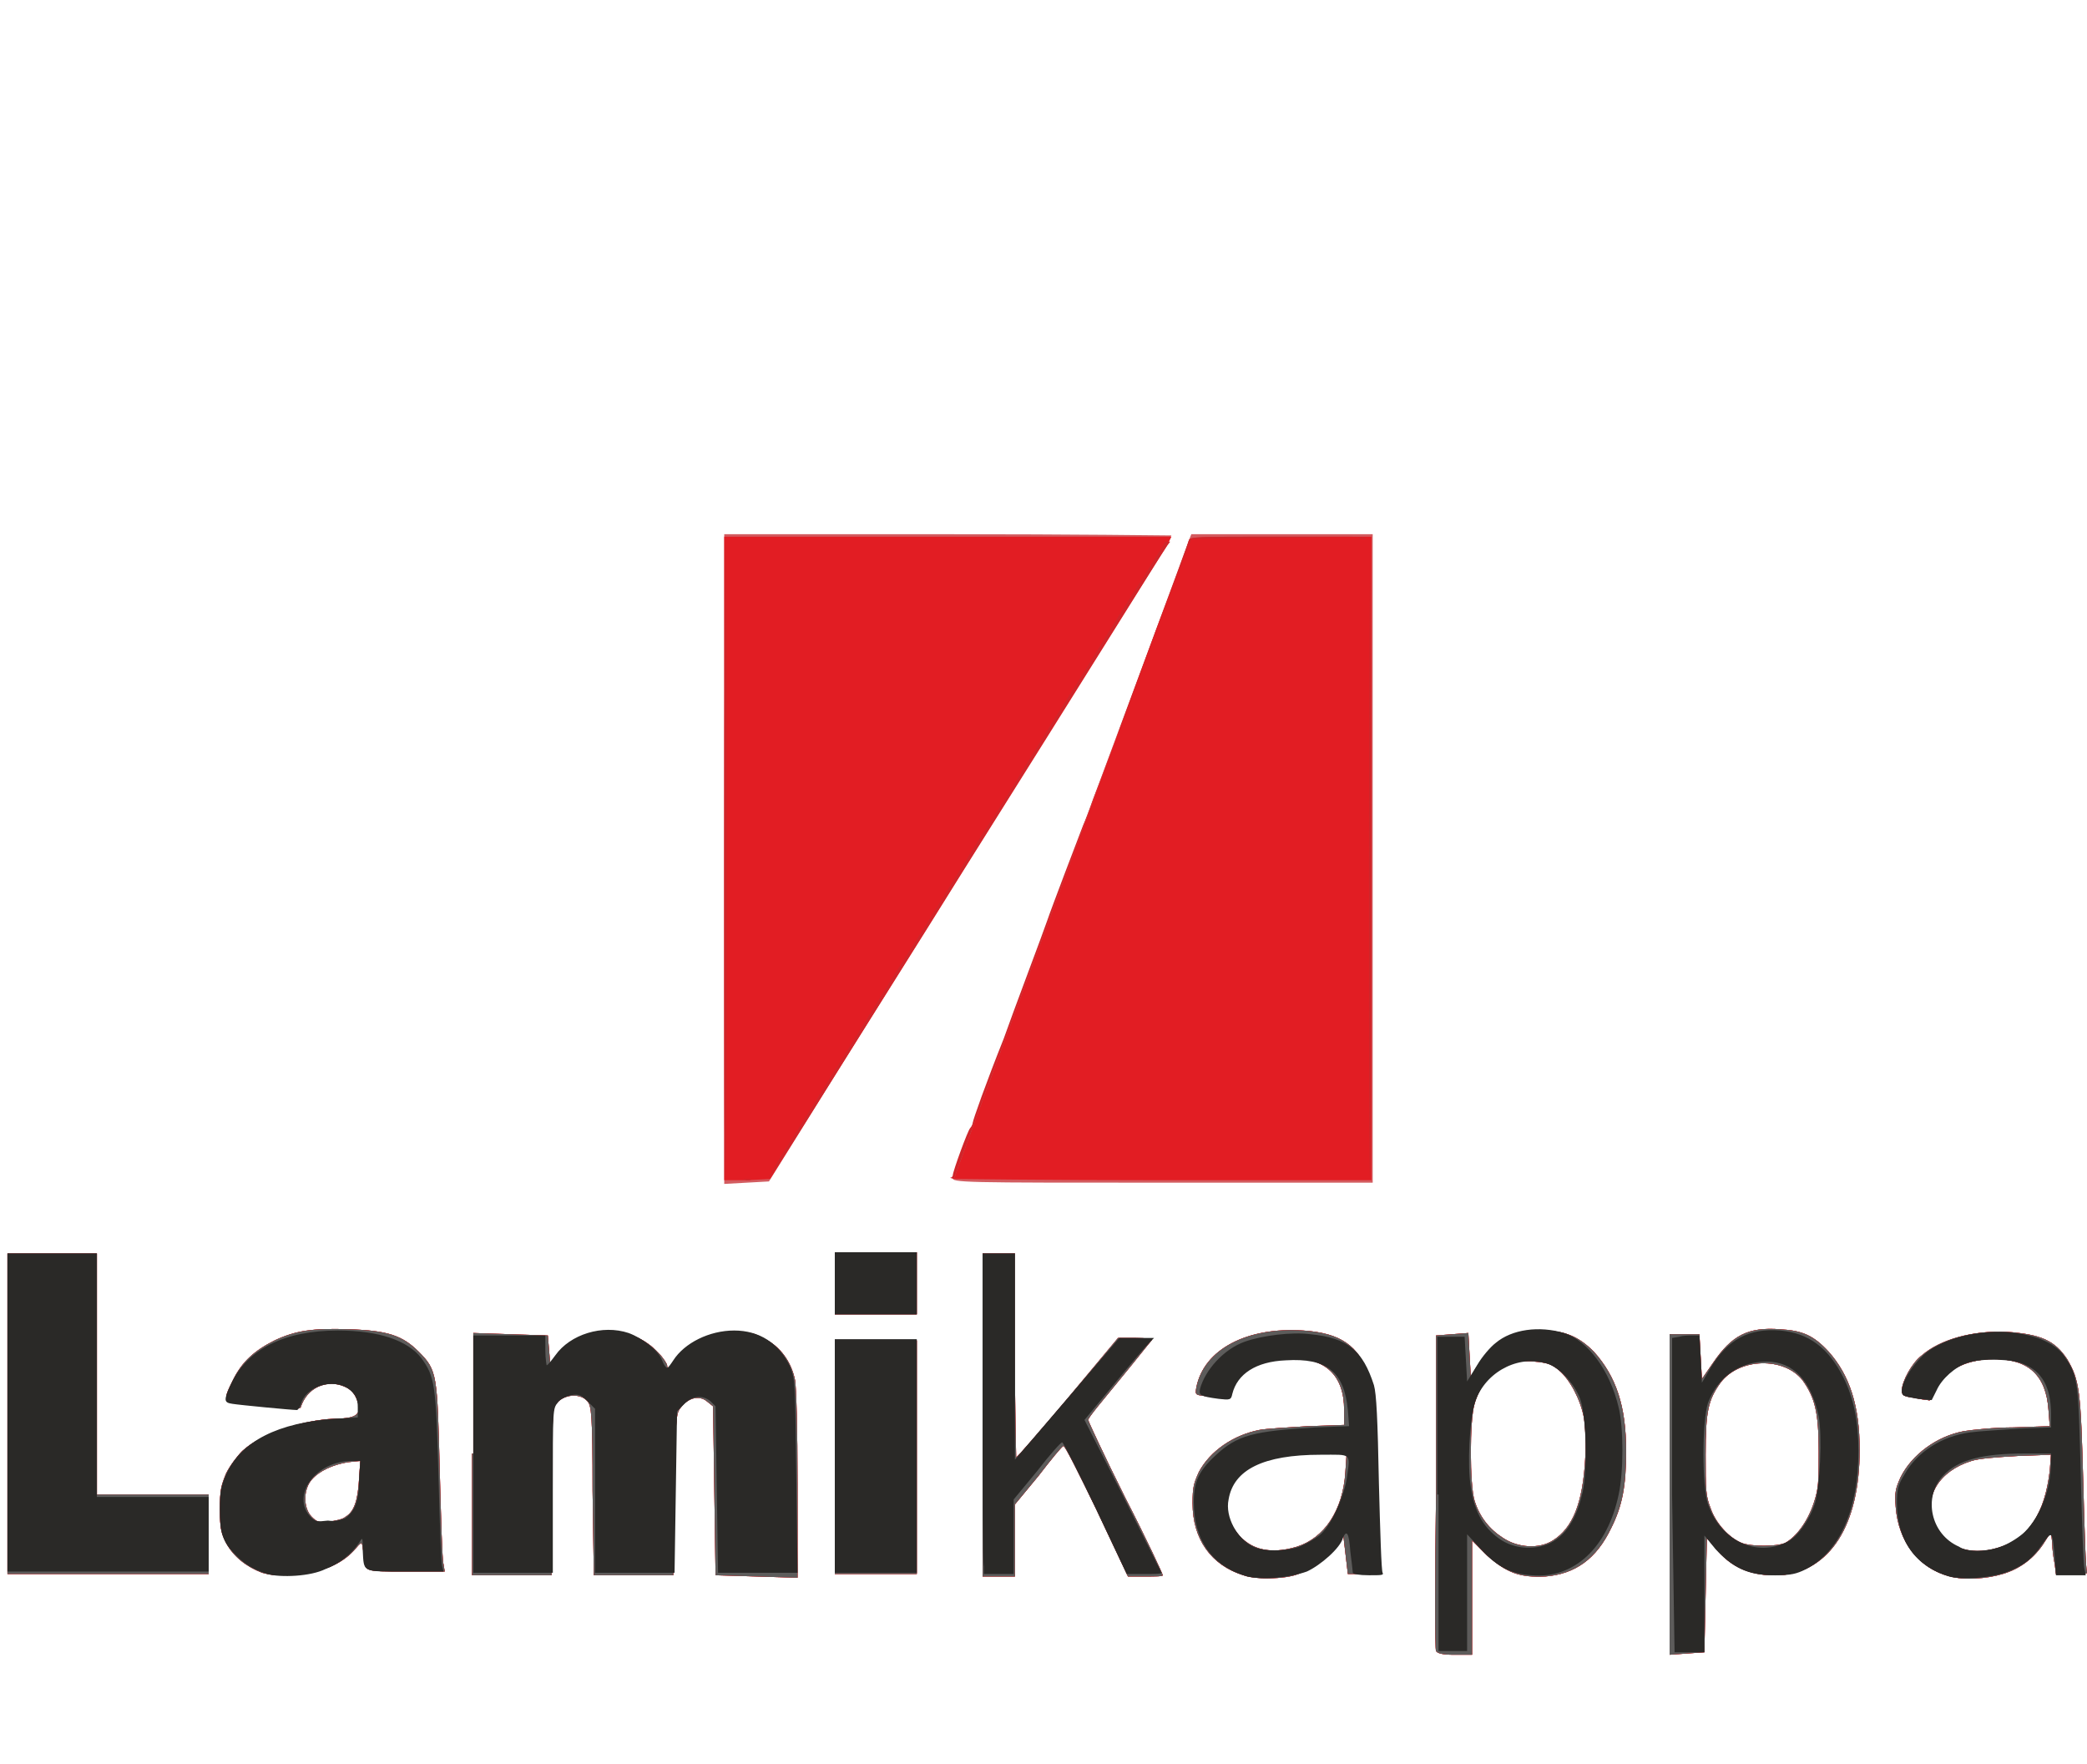 <?xml version="1.0" encoding="utf-8"?>
<!-- Generator: Adobe Illustrator 26.3.1, SVG Export Plug-In . SVG Version: 6.00 Build 0)  -->
<svg version="1.1" id="Vrstva_1" xmlns="http://www.w3.org/2000/svg" xmlns:xlink="http://www.w3.org/1999/xlink" x="0px" y="0px"
	 viewBox="0 0 168 142" style="enable-background:new 0 0 168 142;" xml:space="preserve">
<style type="text/css">
	.st0{fill:#D35B5F;}
	.st1{fill:#E21D23;}
	.st2{fill:#D0252A;}
	.st3{fill:#5D5C5B;}
	.st4{fill:#2A2927;}
</style>
<path class="st0" d="M115.6,132.9c-0.1-0.1-0.1-5.9,0-12.8l0-12.6l1.3-0.1l1.3-0.1l0.1,1.8l0.1,1.8l0.3-0.6c0.6-1.1,1.9-2.3,2.9-2.8
	c0.7-0.3,1.3-0.4,2.5-0.4c1.9,0,3,0.5,4.2,1.7c1.8,2,2.6,4.4,2.6,8c0,2.8-0.3,4.4-1.2,6.2c-1.2,2.5-2.9,3.7-5.3,3.9
	c-2.1,0.1-3.1-0.3-4.7-1.7l-1.2-1.2v4.6v4.6H117C116.2,133.2,115.7,133.1,115.6,132.9z M125,124c1.6-1,2.4-3,2.6-6.5
	c0.1-1.3,0-2.8-0.1-3.4c-0.3-1.5-1.1-3-2-3.8c-0.6-0.5-0.9-0.6-2-0.7c-1.1-0.1-1.5,0-2.4,0.4c-1.2,0.6-2,1.6-2.4,3
	c-0.4,1.3-0.4,6.5,0,7.8c0.4,1.3,1.2,2.3,2.3,3C122.2,124.6,123.9,124.7,125,124z M134.4,120.3v-12.9h1.2h1.2l0.1,1.8l0.1,1.8
	l0.9-1.3c1.5-2.2,2.8-2.9,5.4-2.7c1.8,0.1,2.7,0.5,3.9,1.8c1.7,1.9,2.5,4.4,2.5,7.9c0,6.1-2.4,9.8-6.4,10.1c-2.3,0.1-4-0.6-5.3-2.3
	l-0.6-0.7l-0.1,4.6l-0.1,4.6l-1.4,0.1l-1.4,0.1L134.4,120.3z M143.7,124.2c0.9-0.5,1.8-1.7,2.3-3.2c0.4-1.2,0.4-1.7,0.4-4.2
	c0-3.1-0.3-4.3-1.3-5.7c-1.5-1.9-5.1-1.8-6.6,0.2c-1,1.4-1.2,2.3-1.2,5.8c0,2.8,0,3.3,0.4,4.3c0.4,1.2,1.5,2.4,2.5,2.8
	C141,124.5,143,124.5,143.7,124.2z M100.1,126.8c-2.6-0.8-4.1-2.9-4.1-5.8c0-1.3,0.1-1.6,0.5-2.5c0.9-1.7,2.8-3,4.9-3.4
	c0.5-0.1,2.3-0.2,3.9-0.3l2.9-0.1l0-1.2c0-2.8-1.5-4.2-4.4-4.2c-1.8,0-2.7,0.3-3.8,1.3c-0.6,0.6-1,1.1-1,1.5
	c-0.1,0.4-0.2,0.6-0.4,0.5c-0.1,0-0.7-0.1-1.3-0.2c-1.1-0.1-1.1-0.1-1-0.7c0.6-3.1,4.1-4.9,8.6-4.6c3,0.2,4.5,1.2,5.3,3.7
	c0.4,1.2,0.4,1.7,0.5,8.3c0.1,3.8,0.2,7.1,0.3,7.3c0.1,0.3,0,0.3-1.2,0.3h-1.3l-0.2-1.7l-0.2-1.7l-0.6,0.9c-0.7,1.1-1.6,1.8-2.8,2.4
	C103.9,127.1,101.2,127.2,100.1,126.8z M104.4,124.5c2.2-0.7,3.7-2.9,3.9-6l0.1-1.5l-1.9,0c-2.2,0-4,0.3-5.2,0.8
	c-2.4,1-3.2,3.2-2,5.2C100.4,124.7,102.1,125.2,104.4,124.5z M157,126.9c-2.5-0.6-4.2-2.8-4.4-5.6c-0.1-1.2,0-1.5,0.4-2.4
	c0.9-1.8,2.9-3.3,5.1-3.7c0.6-0.1,2.4-0.3,4-0.3l2.9-0.1l-0.1-1.3c-0.2-2.8-1.6-4.1-4.4-4.1c-2.4,0-4.3,1.1-4.8,2.7
	c-0.2,0.5-0.3,0.7-0.5,0.6c-0.2,0-0.7-0.1-1.2-0.2c-0.8-0.1-0.9-0.2-0.9-0.6c0-0.7,0.8-2.2,1.6-2.8c1.5-1.3,4.1-2,6.8-1.9
	c2.8,0.2,3.9,0.7,4.9,2.2c1,1.7,1.1,2.5,1.3,10c0.1,3.8,0.2,7,0.3,7.1c0.1,0.2-0.2,0.2-1.2,0.2h-1.3l-0.1-0.8
	c-0.1-0.5-0.2-1.2-0.2-1.7l-0.1-0.9l-0.5,0.8c-0.8,1.3-2,2.2-3.4,2.6C159.9,127.1,158.1,127.2,157,126.9z M160.8,124.6
	c2.5-0.7,3.8-2.8,4.2-6.2l0.1-1.3l-2.7,0.1c-1.7,0.1-3.1,0.2-3.7,0.4c-2.6,0.8-3.9,2.9-3,5C156.5,124.5,158.5,125.3,160.8,124.6z
	 M21.1,126.6c-1.3-0.5-2.3-1.3-2.9-2.4c-0.4-0.8-0.5-1.2-0.5-2.7c0-1.6,0.1-1.9,0.5-2.9c0.3-0.6,0.9-1.4,1.3-1.8
	c1.5-1.4,4.9-2.5,7.4-2.6c1.9,0,2.3-0.4,1.8-1.6c-0.2-0.5-0.5-0.8-1-1c-1.4-0.6-3,0.1-3.5,1.7c0,0.1-1.4,0.1-3-0.1
	c-3.4-0.3-3.4-0.2-2.4-2.2c0.7-1.4,1.7-2.3,3.3-3.1c1.7-0.8,3.1-1,6-0.9c3.1,0.1,4.3,0.5,5.6,1.8c1.5,1.5,1.5,1.8,1.7,9.6
	c0.1,3.8,0.2,7.2,0.3,7.5l0.1,0.6h-3.1c-3.4,0-3.3,0-3.4-1.1c0-0.3-0.1-0.7-0.1-0.9c-0.1-0.4-0.1-0.4-0.7,0.3
	c-1,1.1-2.6,1.8-4.7,1.9C22.5,126.9,21.9,126.8,21.1,126.6z M27.8,122.1c0.7-0.4,1-1.3,1.1-3l0.1-1.5l-1,0.1
	c-1.2,0.2-2.3,0.7-2.9,1.4c-0.7,0.8-0.7,2.3,0,3c0.4,0.4,0.6,0.5,1.4,0.4C27,122.4,27.6,122.3,27.8,122.1z M0.6,113.8v-12.9h3.6h3.6
	v9.7v9.7h4.5h4.5v3.2v3.2H8.8H0.6V113.8z M38.1,117v-9.7l3,0.1l3,0.1l0.1,1.2l0.1,1.2l0.8-0.9c2.1-2.4,5.8-2.4,7.9-0.1
	c0.4,0.4,0.7,0.9,0.7,1c0,0.4,0.3,0.2,0.8-0.5c0.3-0.4,0.9-1,1.7-1.4c1.1-0.6,1.4-0.7,2.8-0.7c1.5-0.1,1.7,0,2.6,0.5
	c1.2,0.6,2.1,1.8,2.4,3.3c0.1,0.6,0.2,3.8,0.2,8.4v7.5l-3.3-0.1l-3.3-0.1l-0.1-6.8l-0.1-6.8l-0.5-0.4c-0.6-0.5-1.5-0.3-2.1,0.5
	c-0.4,0.5-0.4,0.8-0.5,7l-0.1,6.5h-3.2h-3.2l-0.1-6.8c0-6.2-0.1-6.8-0.4-7.2c-0.7-0.8-2.3-0.5-2.7,0.5c-0.1,0.3-0.2,2.5-0.2,7v6.5
	h-3.2h-3.2V117z M67.2,117.3v-9.4h3.3h3.3v9.4v9.4h-3.3h-3.3V117.3z M79.1,113.8v-12.9h1.3h1.3v8.2c0,4.5,0.1,8.2,0.1,8.2
	c0.1,0,2-2.2,4.2-4.8l4-4.8h1.4c1,0,1.4,0.1,1.3,0.2c-0.1,0.1-1.2,1.5-2.6,3.2s-2.5,3-2.5,3.2c0,0.1,1.3,2.9,3,6.3
	c1.7,3.3,3,6.1,3,6.2c0,0.1-0.6,0.1-1.4,0.1h-1.4l-2.5-5.3c-1.4-2.9-2.6-5.3-2.7-5.2c-0.1,0-1,1.1-2,2.4l-1.9,2.3v2.9v2.9h-1.3h-1.3
	V113.8z M67.2,103.3v-2.5h3.3h3.3v2.5v2.5h-3.3h-3.3V103.3z M58.3,69.1V43h18c9.9,0,18,0.1,18,0.1c0,0.1-7.3,11.8-16.2,26L61.9,95.1
	l-1.8,0.1l-1.8,0.1V69.1z M76.7,94.8c0.2-0.6,18.6-50.1,19-51.3l0.2-0.5h7.3h7.3v26.1v26.1H93.5C77.5,95.2,76.6,95.2,76.7,94.8z"/>
<path class="st1" d="M115.6,132.9c-0.1-0.1-0.1-5.9,0-12.8l0-12.6l1.3-0.1l1.3-0.1l0.1,1.8l0.1,1.8l0.3-0.6c0.6-1.1,1.9-2.3,2.9-2.8
	c0.7-0.3,1.3-0.4,2.5-0.4c1.9,0,3,0.5,4.2,1.7c1.8,2,2.6,4.4,2.6,8c0,2.8-0.3,4.4-1.2,6.2c-1.2,2.5-2.9,3.7-5.3,3.9
	c-2.1,0.1-3.1-0.3-4.7-1.7l-1.2-1.2v4.6v4.6H117C116.2,133.2,115.7,133.1,115.6,132.9z M125,124c1.6-1,2.4-3,2.6-6.5
	c0.1-1.3,0-2.8-0.1-3.4c-0.3-1.5-1.1-3-2-3.8c-0.6-0.5-0.9-0.6-2-0.7c-1.1-0.1-1.5,0-2.4,0.4c-1.2,0.6-2,1.6-2.4,3
	c-0.4,1.3-0.4,6.5,0,7.8c0.4,1.3,1.2,2.3,2.3,3C122.2,124.6,123.9,124.7,125,124z M134.4,120.3v-12.9h1.2h1.2l0.1,1.8l0.1,1.8
	l0.9-1.3c1.5-2.2,2.8-2.9,5.4-2.7c1.8,0.1,2.7,0.5,3.9,1.8c1.7,1.9,2.5,4.4,2.5,7.9c0,6.1-2.4,9.8-6.4,10.1c-2.3,0.1-4-0.6-5.3-2.3
	l-0.6-0.7l-0.1,4.6l-0.1,4.6l-1.4,0.1l-1.4,0.1L134.4,120.3z M143.7,124.2c0.9-0.5,1.8-1.7,2.3-3.2c0.4-1.2,0.4-1.7,0.4-4.2
	c0-3.1-0.3-4.3-1.3-5.7c-1.5-1.9-5.1-1.8-6.6,0.2c-1,1.4-1.2,2.3-1.2,5.8c0,2.8,0,3.3,0.4,4.3c0.4,1.2,1.5,2.4,2.5,2.8
	C141,124.5,143,124.5,143.7,124.2z M100.1,126.8c-2.6-0.8-4.1-2.9-4.1-5.8c0-1.3,0.1-1.6,0.5-2.5c0.9-1.7,2.8-3,4.9-3.4
	c0.5-0.1,2.3-0.2,3.9-0.3l2.9-0.1l0-1.2c0-2.8-1.5-4.2-4.4-4.2c-1.8,0-2.7,0.3-3.8,1.3c-0.6,0.6-1,1.1-1,1.5
	c-0.1,0.4-0.2,0.6-0.4,0.5c-0.1,0-0.7-0.1-1.3-0.2c-1.1-0.1-1.1-0.1-1-0.7c0.6-3.1,4.1-4.9,8.6-4.6c3,0.2,4.5,1.2,5.3,3.7
	c0.4,1.2,0.4,1.7,0.5,8.3c0.1,3.8,0.2,7.1,0.3,7.3c0.1,0.3,0,0.3-1.2,0.3h-1.3l-0.2-1.7l-0.2-1.7l-0.6,0.9c-0.7,1.1-1.6,1.8-2.8,2.4
	C103.9,127.1,101.2,127.2,100.1,126.8z M104.4,124.5c2.2-0.7,3.7-2.9,3.9-6l0.1-1.5l-1.9,0c-2.2,0-4,0.3-5.2,0.8
	c-2.4,1-3.2,3.2-2,5.2C100.4,124.7,102.1,125.2,104.4,124.5z M157,126.9c-2.5-0.6-4.2-2.8-4.4-5.6c-0.1-1.2,0-1.5,0.4-2.4
	c0.9-1.8,2.9-3.3,5.1-3.7c0.6-0.1,2.4-0.3,4-0.3l2.9-0.1l-0.1-1.3c-0.2-2.8-1.6-4.1-4.4-4.1c-2.4,0-4.3,1.1-4.8,2.7
	c-0.2,0.5-0.3,0.7-0.5,0.6c-0.2,0-0.7-0.1-1.2-0.2c-0.8-0.1-0.9-0.2-0.9-0.6c0-0.7,0.8-2.2,1.6-2.8c1.5-1.3,4.1-2,6.8-1.9
	c2.8,0.2,3.9,0.7,4.9,2.2c1,1.7,1.1,2.5,1.3,10c0.1,3.8,0.2,7,0.3,7.1c0.1,0.2-0.2,0.2-1.2,0.2h-1.3l-0.1-0.8
	c-0.1-0.5-0.2-1.2-0.2-1.7l-0.1-0.9l-0.5,0.8c-0.8,1.3-2,2.2-3.4,2.6C159.9,127.1,158.1,127.2,157,126.9z M160.8,124.6
	c2.5-0.7,3.8-2.8,4.2-6.2l0.1-1.3l-2.7,0.1c-1.7,0.1-3.1,0.2-3.7,0.4c-2.6,0.8-3.9,2.9-3,5C156.5,124.5,158.5,125.3,160.8,124.6z
	 M21.1,126.6c-1.3-0.5-2.3-1.3-2.9-2.4c-0.4-0.8-0.5-1.2-0.5-2.7c0-1.6,0.1-1.9,0.5-2.9c0.3-0.6,0.9-1.4,1.3-1.8
	c1.5-1.4,4.9-2.5,7.4-2.6c1.9,0,2.3-0.4,1.8-1.6c-0.2-0.5-0.5-0.8-1-1c-1.4-0.6-3,0.1-3.5,1.7c0,0.1-1.4,0.1-3-0.1
	c-3.4-0.3-3.4-0.2-2.4-2.2c0.7-1.4,1.7-2.3,3.3-3.1c1.7-0.8,3.1-1,6-0.9c3.1,0.1,4.3,0.5,5.6,1.8c1.5,1.5,1.5,1.8,1.7,9.6
	c0.1,3.8,0.2,7.2,0.3,7.5l0.1,0.6h-3.1c-3.4,0-3.3,0-3.4-1.1c0-0.3-0.1-0.7-0.1-0.9c-0.1-0.4-0.1-0.4-0.7,0.3
	c-1,1.1-2.6,1.8-4.7,1.9C22.5,126.9,21.9,126.8,21.1,126.6z M27.8,122.1c0.7-0.4,1-1.3,1.1-3l0.1-1.5l-1,0.1
	c-1.2,0.2-2.3,0.7-2.9,1.4c-0.7,0.8-0.7,2.3,0,3c0.4,0.4,0.6,0.5,1.4,0.4C27,122.4,27.6,122.3,27.8,122.1z M0.6,113.8v-12.9h3.6h3.6
	v9.7v9.7h4.5h4.5v3.2v3.2H8.8H0.6V113.8z M38.1,117v-9.7l3,0.1l3,0.1l0.1,1.2l0.1,1.2l0.8-0.9c2.1-2.4,5.8-2.4,7.9-0.1
	c0.4,0.4,0.7,0.9,0.7,1c0,0.4,0.3,0.2,0.8-0.5c0.3-0.4,0.9-1,1.7-1.4c1.1-0.6,1.4-0.7,2.8-0.7c1.5-0.1,1.7,0,2.6,0.5
	c1.2,0.6,2.1,1.8,2.4,3.3c0.1,0.6,0.2,3.8,0.2,8.4v7.5l-3.3-0.1l-3.3-0.1l-0.1-6.8l-0.1-6.8l-0.5-0.4c-0.6-0.5-1.5-0.3-2.1,0.5
	c-0.4,0.5-0.4,0.8-0.5,7l-0.1,6.5h-3.2h-3.2l-0.1-6.8c0-6.2-0.1-6.8-0.4-7.2c-0.7-0.8-2.3-0.5-2.7,0.5c-0.1,0.3-0.2,2.5-0.2,7v6.5
	h-3.2h-3.2V117z M67.2,117.3v-9.4h3.3h3.3v9.4v9.4h-3.3h-3.3V117.3z M79.1,113.8v-12.9h1.3h1.3v8.2c0,4.5,0.1,8.2,0.1,8.2
	c0.1,0,2-2.2,4.2-4.8l4-4.8h1.4c1,0,1.4,0.1,1.3,0.2c-0.1,0.1-1.2,1.5-2.6,3.2c-1.3,1.6-2.5,3-2.5,3.2c0,0.1,1.3,2.9,3,6.3
	c1.7,3.3,3,6.1,3,6.2c0,0.1-0.6,0.1-1.4,0.1h-1.4l-2.5-5.3c-1.4-2.9-2.6-5.3-2.7-5.2c-0.1,0-1,1.1-2,2.4l-1.9,2.3v2.9v2.9h-1.3h-1.3
	V113.8z M67.2,103.3v-2.5h3.3h3.3v2.5v2.5h-3.3h-3.3V103.3z M58.3,69.1V43.2h18h18L93.9,44c-0.6,0.9-6.3,10.1-16.3,26
	c-3.6,5.8-8.6,13.7-11.1,17.7L62,94.9l-1.8,0.1L58.3,95V69.1z M76.8,94.9c0-0.1,3.1-8.5,6.9-18.8c3.8-10.3,8-21.7,9.4-25.5
	c1.4-3.7,2.6-7,2.6-7.1c0.1-0.3,0.6-0.3,7.4-0.3h7.3v25.9V95H93.6C84.4,95,76.8,94.9,76.8,94.9z"/>
<path class="st2" d="M115.6,132.9c-0.1-0.1-0.1-5.9,0-12.8l0-12.6l1.3-0.1l1.3-0.1l0.1,1.8l0.1,1.8l0.3-0.6c0.6-1.1,1.9-2.3,2.9-2.8
	c0.7-0.3,1.3-0.4,2.5-0.4c1.9,0,3,0.5,4.2,1.7c1.8,2,2.6,4.4,2.6,8c0,2.8-0.3,4.4-1.2,6.2c-1.2,2.5-2.9,3.7-5.3,3.9
	c-2.1,0.1-3.1-0.3-4.7-1.7l-1.2-1.2v4.6v4.6H117C116.2,133.2,115.7,133.1,115.6,132.9z M125,124c1.6-1,2.4-3,2.6-6.5
	c0.1-1.3,0-2.8-0.1-3.4c-0.3-1.5-1.1-3-2-3.8c-0.6-0.5-0.9-0.6-2-0.7c-1.1-0.1-1.5,0-2.4,0.4c-1.2,0.6-2,1.6-2.4,3
	c-0.4,1.3-0.4,6.5,0,7.8c0.4,1.3,1.2,2.3,2.3,3C122.2,124.6,123.9,124.7,125,124z M134.4,120.3v-12.9h1.2h1.2l0.1,1.8l0.1,1.8
	l0.9-1.3c1.5-2.2,2.8-2.9,5.4-2.7c1.8,0.1,2.7,0.5,3.9,1.8c1.7,1.9,2.5,4.4,2.5,7.9c0,6.1-2.4,9.8-6.4,10.1c-2.3,0.1-4-0.6-5.3-2.3
	l-0.6-0.7l-0.1,4.6l-0.1,4.6l-1.4,0.1l-1.4,0.1L134.4,120.3z M143.7,124.2c0.9-0.5,1.8-1.7,2.3-3.2c0.4-1.2,0.4-1.7,0.4-4.2
	c0-3.1-0.3-4.3-1.3-5.7c-1.5-1.9-5.1-1.8-6.6,0.2c-1,1.4-1.2,2.3-1.2,5.8c0,2.8,0,3.3,0.4,4.3c0.4,1.2,1.5,2.4,2.5,2.8
	C141,124.5,143,124.5,143.7,124.2z M100.1,126.8c-2.6-0.8-4.1-2.9-4.1-5.8c0-1.3,0.1-1.6,0.5-2.5c0.9-1.7,2.8-3,4.9-3.4
	c0.5-0.1,2.3-0.2,3.9-0.3l2.9-0.1l0-1.2c0-2.8-1.5-4.2-4.4-4.2c-1.8,0-2.7,0.3-3.8,1.3c-0.6,0.6-1,1.1-1,1.5
	c-0.1,0.4-0.2,0.6-0.4,0.5c-0.1,0-0.7-0.1-1.3-0.2c-1.1-0.1-1.1-0.1-1-0.7c0.6-3.1,4.1-4.9,8.6-4.6c3,0.2,4.5,1.2,5.3,3.7
	c0.4,1.2,0.4,1.7,0.5,8.3c0.1,3.8,0.2,7.1,0.3,7.3c0.1,0.3,0,0.3-1.2,0.3h-1.3l-0.2-1.7l-0.2-1.7l-0.6,0.9c-0.7,1.1-1.6,1.8-2.8,2.4
	C103.9,127.1,101.2,127.2,100.1,126.8z M104.4,124.5c2.2-0.7,3.7-2.9,3.9-6l0.1-1.5l-1.9,0c-2.2,0-4,0.3-5.2,0.8
	c-2.4,1-3.2,3.2-2,5.2C100.4,124.7,102.1,125.2,104.4,124.5z M157,126.9c-2.5-0.6-4.2-2.8-4.4-5.6c-0.1-1.2,0-1.5,0.4-2.4
	c0.9-1.8,2.9-3.3,5.1-3.7c0.6-0.1,2.4-0.3,4-0.3l2.9-0.1l-0.1-1.3c-0.2-2.8-1.6-4.1-4.4-4.1c-2.4,0-4.3,1.1-4.8,2.7
	c-0.2,0.5-0.3,0.7-0.5,0.6c-0.2,0-0.7-0.1-1.2-0.2c-0.8-0.1-0.9-0.2-0.9-0.6c0-0.7,0.8-2.2,1.6-2.8c1.5-1.3,4.1-2,6.8-1.9
	c2.8,0.2,3.9,0.7,4.9,2.2c1,1.7,1.1,2.5,1.3,10c0.1,3.8,0.2,7,0.3,7.1c0.1,0.2-0.2,0.2-1.2,0.2h-1.3l-0.1-0.8
	c-0.1-0.5-0.2-1.2-0.2-1.7l-0.1-0.9l-0.5,0.8c-0.8,1.3-2,2.2-3.4,2.6C159.9,127.1,158.1,127.2,157,126.9z M160.8,124.6
	c2.5-0.7,3.8-2.8,4.2-6.2l0.1-1.3l-2.7,0.1c-1.7,0.1-3.1,0.2-3.7,0.4c-2.6,0.8-3.9,2.9-3,5C156.5,124.5,158.5,125.3,160.8,124.6z
	 M21.1,126.6c-1.3-0.5-2.3-1.3-2.9-2.4c-0.4-0.8-0.5-1.2-0.5-2.7c0-1.6,0.1-1.9,0.5-2.9c0.3-0.6,0.9-1.4,1.3-1.8
	c1.5-1.4,4.9-2.5,7.4-2.6c1.9,0,2.3-0.4,1.8-1.6c-0.2-0.5-0.5-0.8-1-1c-1.4-0.6-3,0.1-3.5,1.7c0,0.1-1.4,0.1-3-0.1
	c-3.4-0.3-3.4-0.2-2.4-2.2c0.7-1.4,1.7-2.3,3.3-3.1c1.7-0.8,3.1-1,6-0.9c3.1,0.1,4.3,0.5,5.6,1.8c1.5,1.5,1.5,1.8,1.7,9.6
	c0.1,3.8,0.2,7.2,0.3,7.5l0.1,0.6h-3.1c-3.4,0-3.3,0-3.4-1.1c0-0.3-0.1-0.7-0.1-0.9c-0.1-0.4-0.1-0.4-0.7,0.3
	c-1,1.1-2.6,1.8-4.7,1.9C22.5,126.9,21.9,126.8,21.1,126.6z M27.8,122.1c0.7-0.4,1-1.3,1.1-3l0.1-1.5l-1,0.1
	c-1.2,0.2-2.3,0.7-2.9,1.4c-0.7,0.8-0.7,2.3,0,3c0.4,0.4,0.6,0.5,1.4,0.4C27,122.4,27.6,122.3,27.8,122.1z M0.6,113.8v-12.9h3.6h3.6
	v9.7v9.7h4.5h4.5v3.2v3.2H8.8H0.6V113.8z M38.1,117v-9.7l3,0.1l3,0.1l0.1,1.2l0.1,1.2l0.8-0.9c2.1-2.4,5.8-2.4,7.9-0.1
	c0.4,0.4,0.7,0.9,0.7,1c0,0.4,0.3,0.2,0.8-0.5c0.3-0.4,0.9-1,1.7-1.4c1.1-0.6,1.4-0.7,2.8-0.7c1.5-0.1,1.7,0,2.6,0.5
	c1.2,0.6,2.1,1.8,2.4,3.3c0.1,0.6,0.2,3.8,0.2,8.4v7.5l-3.3-0.1l-3.3-0.1l-0.1-6.8l-0.1-6.8l-0.5-0.4c-0.6-0.5-1.5-0.3-2.1,0.5
	c-0.4,0.5-0.4,0.8-0.5,7l-0.1,6.5h-3.2h-3.2l-0.1-6.8c0-6.2-0.1-6.8-0.4-7.2c-0.7-0.8-2.3-0.5-2.7,0.5c-0.1,0.3-0.2,2.5-0.2,7v6.5
	h-3.2h-3.2V117z M67.2,117.3v-9.4h3.3h3.3v9.4v9.4h-3.3h-3.3V117.3z M79.1,113.8v-12.9h1.3h1.3v8.2c0,4.5,0.1,8.2,0.1,8.2
	c0.1,0,2-2.2,4.2-4.8l4-4.8h1.4c1,0,1.4,0.1,1.3,0.2c-0.1,0.1-1.2,1.5-2.6,3.2c-1.3,1.6-2.5,3-2.5,3.2c0,0.1,1.3,2.9,3,6.3
	c1.7,3.3,3,6.1,3,6.2c0,0.1-0.6,0.1-1.4,0.1h-1.4l-2.5-5.3c-1.4-2.9-2.6-5.3-2.7-5.2c-0.1,0-1,1.1-2,2.4l-1.9,2.3v2.9v2.9h-1.3h-1.3
	V113.8z M67.2,103.3v-2.5h3.3h3.3v2.5v2.5h-3.3h-3.3V103.3z M58.3,69.1c0-14.2,0.1-25.9,0.1-25.9c0.1,0,0.1,11.6,0.1,25.9
	S58.5,95,58.4,95C58.3,95,58.3,83.3,58.3,69.1z M59.8,94.9c0.2,0,0.4,0,0.6,0c0.1,0.1,0,0.1-0.3,0.1C59.8,94.9,59.7,94.9,59.8,94.9z
	 M62.6,93.5c1.8-2.8,3.8-6.1,5.9-9.4c1.1-1.8,2.4-3.9,2.8-4.5c0.4-0.7,1.3-2.1,2-3.2c0.7-1.1,2.1-3.3,3-4.8c1-1.6,2.4-3.9,3.2-5.1
	s2.2-3.4,3-4.8c0.9-1.4,2.1-3.4,2.8-4.5c0.7-1.1,2.1-3.3,3-4.8c1-1.6,2.4-3.9,3.2-5.1c0.8-1.2,1.6-2.6,1.9-3l0.4-0.7l-17.6,0
	l-17.6,0l17.8,0l17.8,0L93.9,44C93,45.3,77.2,70.6,67.3,86.4c-2.8,4.5-5.2,8.3-5.4,8.4C61.8,94.9,62.1,94.4,62.6,93.5z M76.8,94.9
	c0-0.1,3.1-8.5,6.9-18.8c3.8-10.3,8-21.7,9.4-25.5c1.4-3.7,2.6-7,2.6-7.1c0.1-0.3,0.6-0.3,6.8-0.3l6.6,0l-6.6,0.1l-6.6,0.1l-0.6,1.5
	c-0.6,1.6-2,5.2-3.7,9.9c-0.6,1.7-1.2,3.3-1.3,3.5c-0.4,0.9-1.7,4.5-2.3,6c-0.3,0.9-0.7,1.9-0.8,2.1c-0.2,0.5-2.6,6.8-2.9,7.7
	c-0.3,0.9-2.8,7.5-3.5,9.5c-1.4,3.5-2.5,6.6-2.5,6.8c0,0.1-0.1,0.3-0.2,0.4c-0.2,0.2-1.4,3.5-1.4,3.8c0,0.1-0.1,0.2-0.2,0.2
	S76.8,94.9,76.8,94.9z M110.2,69.1c0-14.2,0.1-25.9,0.1-25.9s0.1,11.6,0.1,25.9S110.4,95,110.3,95S110.2,83.3,110.2,69.1z
	 M109.5,43.3c0.1-0.1,0.3,0,0.4,0c0.1,0.1,0,0.1-0.2,0.1C109.3,43.4,109.3,43.3,109.5,43.3z"/>
<path class="st3" d="M115.6,132.9c-0.1-0.1-0.1-5.9,0-12.8l0-12.6l1.3-0.1l1.3-0.1l0.1,1.8l0.1,1.8l0.3-0.6c0.6-1.1,1.9-2.3,2.9-2.8
	c0.7-0.3,1.3-0.4,2.5-0.4c1.9,0,3,0.5,4.2,1.7c1.8,2,2.6,4.4,2.6,8c0,2.8-0.3,4.4-1.2,6.2c-1.2,2.5-2.9,3.7-5.3,3.9
	c-2.1,0.1-3.1-0.3-4.7-1.7l-1.2-1.2v4.6v4.6H117C116.2,133.2,115.7,133.1,115.6,132.9z M125,124c1.6-1,2.4-3,2.6-6.5
	c0.1-1.3,0-2.8-0.1-3.4c-0.3-1.5-1.1-3-2-3.8c-0.6-0.5-0.9-0.6-2-0.7c-1.1-0.1-1.5,0-2.4,0.4c-1.2,0.6-2,1.6-2.4,3
	c-0.4,1.3-0.4,6.5,0,7.8c0.4,1.3,1.2,2.3,2.3,3C122.2,124.6,123.9,124.7,125,124z M134.4,120.3v-12.9h1.2h1.2l0.1,1.8l0.1,1.8
	l0.9-1.3c1.5-2.2,2.8-2.9,5.4-2.7c1.8,0.1,2.7,0.5,3.9,1.8c1.7,1.9,2.5,4.4,2.5,7.9c0,6.1-2.4,9.8-6.4,10.1c-2.3,0.1-4-0.6-5.3-2.3
	l-0.6-0.7l-0.1,4.6l-0.1,4.6l-1.4,0.1l-1.4,0.1L134.4,120.3z M143.7,124.2c0.9-0.5,1.8-1.7,2.3-3.2c0.4-1.2,0.4-1.7,0.4-4.2
	c0-3.1-0.3-4.3-1.3-5.7c-1.5-1.9-5.1-1.8-6.6,0.2c-1,1.4-1.2,2.3-1.2,5.8c0,2.8,0,3.3,0.4,4.3c0.4,1.2,1.5,2.4,2.5,2.8
	C141,124.5,143,124.5,143.7,124.2z M100.1,126.8c-2.6-0.8-4.1-2.9-4.1-5.8c0-1.3,0.1-1.6,0.5-2.5c0.9-1.7,2.8-3,4.9-3.4
	c0.5-0.1,2.3-0.2,3.9-0.3l2.9-0.1l0-1.2c0-2.8-1.5-4.2-4.4-4.2c-1.8,0-2.7,0.3-3.8,1.3c-0.6,0.6-1,1.1-1,1.5
	c-0.1,0.4-0.2,0.6-0.4,0.5c-0.1,0-0.7-0.1-1.3-0.2c-1.1-0.1-1.1-0.1-1-0.7c0.6-3.1,4.1-4.9,8.6-4.6c3,0.2,4.5,1.2,5.3,3.7
	c0.4,1.2,0.4,1.7,0.5,8.3c0.1,3.8,0.2,7.1,0.3,7.3c0.1,0.3,0,0.3-1.2,0.3h-1.3l-0.2-1.7l-0.2-1.7l-0.6,0.9c-0.7,1.1-1.6,1.8-2.8,2.4
	C103.9,127.1,101.2,127.2,100.1,126.8z M104.4,124.5c2.2-0.7,3.7-2.9,3.9-6l0.1-1.5l-1.9,0c-2.2,0-4,0.3-5.2,0.8
	c-2.4,1-3.2,3.2-2,5.2C100.4,124.7,102.1,125.2,104.4,124.5z M157,126.9c-2.5-0.6-4.2-2.8-4.4-5.6c-0.1-1.2,0-1.5,0.4-2.4
	c0.9-1.8,2.9-3.3,5.1-3.7c0.6-0.1,2.4-0.3,4-0.3l2.9-0.1l-0.1-1.3c-0.2-2.8-1.6-4.1-4.4-4.1c-2.4,0-4.3,1.1-4.8,2.7
	c-0.2,0.5-0.3,0.7-0.5,0.6c-0.2,0-0.7-0.1-1.2-0.2c-0.8-0.1-0.9-0.2-0.9-0.6c0-0.7,0.8-2.2,1.6-2.8c1.5-1.3,4.1-2,6.8-1.9
	c2.8,0.2,3.9,0.7,4.9,2.2c1,1.7,1.1,2.5,1.3,10c0.1,3.8,0.2,7,0.3,7.1c0.1,0.2-0.2,0.2-1.2,0.2h-1.3l-0.1-0.8
	c-0.1-0.5-0.2-1.2-0.2-1.7l-0.1-0.9l-0.5,0.8c-0.8,1.3-2,2.2-3.4,2.6C159.9,127.1,158.1,127.2,157,126.9z M160.8,124.6
	c2.5-0.7,3.8-2.8,4.2-6.2l0.1-1.3l-2.7,0.1c-1.7,0.1-3.1,0.2-3.7,0.4c-2.6,0.8-3.9,2.9-3,5C156.5,124.5,158.5,125.3,160.8,124.6z
	 M21.1,126.6c-1.3-0.5-2.3-1.3-2.9-2.4c-0.4-0.8-0.5-1.2-0.5-2.7c0-1.6,0.1-1.9,0.5-2.9c0.3-0.6,0.9-1.4,1.3-1.8
	c1.5-1.4,4.9-2.5,7.4-2.6c1.9,0,2.3-0.4,1.8-1.6c-0.2-0.5-0.5-0.8-1-1c-1.4-0.6-3,0.1-3.5,1.7c0,0.1-1.4,0.1-3-0.1
	c-3.4-0.3-3.4-0.2-2.4-2.2c0.7-1.4,1.7-2.3,3.3-3.1c1.7-0.8,3.1-1,6-0.9c3.1,0.1,4.3,0.5,5.6,1.8c1.5,1.5,1.5,1.8,1.7,9.6
	c0.1,3.8,0.2,7.2,0.3,7.5l0.1,0.6h-3.1c-3.4,0-3.3,0-3.4-1.1c0-0.3-0.1-0.7-0.1-0.9c-0.1-0.4-0.1-0.4-0.7,0.3
	c-1,1.1-2.6,1.8-4.7,1.9C22.5,126.9,21.9,126.8,21.1,126.6z M27.8,122.1c0.7-0.4,1-1.3,1.1-3l0.1-1.5l-1,0.1
	c-1.2,0.2-2.3,0.7-2.9,1.4c-0.7,0.8-0.7,2.3,0,3c0.4,0.4,0.6,0.5,1.4,0.4C27,122.4,27.6,122.3,27.8,122.1z M0.6,113.8v-12.9h3.6h3.6
	v9.7v9.7h4.5h4.5v3.2v3.2H8.8H0.6V113.8z M38.1,117v-9.7l3,0.1l3,0.1l0.1,1.2l0.1,1.2l0.8-0.9c2.1-2.4,5.8-2.4,7.9-0.1
	c0.4,0.4,0.7,0.9,0.7,1c0,0.4,0.3,0.2,0.8-0.5c0.3-0.4,0.9-1,1.7-1.4c1.1-0.6,1.4-0.7,2.8-0.7c1.5-0.1,1.7,0,2.6,0.5
	c1.2,0.6,2.1,1.8,2.4,3.3c0.1,0.6,0.2,3.8,0.2,8.4v7.5l-3.3-0.1l-3.3-0.1l-0.1-6.8l-0.1-6.8l-0.5-0.4c-0.6-0.5-1.5-0.3-2.1,0.5
	c-0.4,0.5-0.4,0.8-0.5,7l-0.1,6.5h-3.2h-3.2l-0.1-6.8c0-6.2-0.1-6.8-0.4-7.2c-0.7-0.8-2.3-0.5-2.7,0.5c-0.1,0.3-0.2,2.5-0.2,7v6.5
	h-3.2h-3.2V117z M67.2,117.3v-9.4h3.3h3.3v9.4v9.4h-3.3h-3.3V117.3z M79.1,113.8v-12.9h1.3h1.3v8.2c0,4.5,0.1,8.2,0.1,8.2
	c0.1,0,2-2.2,4.2-4.8l4-4.8h1.4c1,0,1.4,0.1,1.3,0.2c-0.1,0.1-1.2,1.5-2.6,3.2c-1.3,1.6-2.5,3-2.5,3.2c0,0.1,1.3,2.9,3,6.3
	c1.7,3.3,3,6.1,3,6.2c0,0.1-0.6,0.1-1.4,0.1h-1.4l-2.5-5.3c-1.4-2.9-2.6-5.3-2.7-5.2c-0.1,0-1,1.1-2,2.4l-1.9,2.3v2.9v2.9h-1.3h-1.3
	V113.8z M67.2,103.3v-2.5h3.3h3.3v2.5v2.5h-3.3h-3.3V103.3z"/>
<path class="st4" d="M115.7,120.3v-12.7h1.1h1.1l0.1,1.8l0.1,1.8l0.8-1.3c0.4-0.7,1.1-1.5,1.5-1.8c1.3-1.1,3.5-1.4,5.5-0.8
	c1.9,0.6,3.7,3,4.4,6c0.4,1.6,0.4,5.2,0,7c-0.9,4.3-3.6,6.8-7,6.5c-1.7-0.1-2.8-0.7-4.1-2.1l-1.1-1.2v4.7v4.7H117h-1.2V120.3z
	 M125.3,123.9c1-0.7,1.7-2,2.1-3.8c0.4-1.8,0.3-6.1-0.2-7.5c-0.5-1.3-1.8-2.7-2.9-2.9c-2.3-0.6-4.9,0.9-5.6,3.3
	c-0.4,1.3-0.6,5-0.3,6.7c0.3,2.1,1.1,3.4,2.5,4.3C122.2,124.8,124.1,124.8,125.3,123.9z M134.6,120.3v-12.6l0.6-0.1
	c0.3-0.1,0.8-0.1,1.1-0.1h0.5l0.1,1.9l0.1,1.9l0.7-1.2c1.4-2.3,3.1-3.2,5.6-3c2.3,0.2,3.9,1.4,5.1,3.8c0.8,1.6,1.2,3.5,1.2,5.9
	c0,4.7-1.5,8.1-4.2,9.5c-0.8,0.4-1.2,0.5-2.6,0.5c-2.1,0-3.3-0.6-4.7-2.1l-0.9-1.1v4.7v4.7h-1.2h-1.2L134.6,120.3z M143.9,124.1
	c0.8-0.4,1.8-1.8,2.2-3.1c0.4-1.3,0.6-5.4,0.3-7c-0.6-2.8-2-4.4-4.2-4.4c-2.1,0-3.9,1.2-4.7,3.3c-0.5,1.5-0.5,6.8,0,8.2
	C138.5,124,141.4,125.4,143.9,124.1z M100.4,126.9c-2.8-0.8-4.3-2.9-4.3-6c0-1.6,0.4-2.5,1.7-3.7c1.8-1.7,3.1-2,8.1-2.3l2.7-0.1
	l-0.1-1.3c-0.3-3.1-1.7-4.2-5-4c-2.4,0.1-3.9,1.1-4.3,2.7c-0.1,0.5-0.2,0.5-1.1,0.4c-1.5-0.2-1.6-0.3-1.5-0.8
	c0.4-1.5,1.9-3.2,3.6-3.8c1.4-0.5,3.8-0.8,5.3-0.6c3,0.3,4.2,1.3,5.1,4.1c0.2,0.7,0.3,2.7,0.4,7.9c0.1,3.8,0.2,7.1,0.3,7.2
	c0.1,0.2-0.1,0.2-1.1,0.2c-0.8,0-1.3-0.1-1.3-0.2c0-0.1-0.1-0.9-0.2-1.7c-0.1-1.5-0.3-1.8-0.6-1.1c-0.2,0.8-1.8,2.2-2.9,2.7
	C103.8,127,101.7,127.2,100.4,126.9z M104.6,124.5c0.5-0.2,1.2-0.6,1.6-0.9c0.9-0.7,1.9-2.9,2.2-4.5c0.3-2.2,0.5-2-2.1-2
	c-4.6,0-7,1.2-7.4,3.6c-0.3,1.4,0.7,3.2,2,3.8C101.7,124.9,103.4,124.9,104.6,124.5z M156.9,126.9c-2.7-0.8-4.2-2.9-4.2-5.9
	c0-1.1,0.1-1.5,0.6-2.3c1-1.8,3-3.1,5.3-3.4c0.7-0.1,2.5-0.2,3.9-0.3l2.6-0.1l0-1.1c0-2.1-0.7-3.4-2.2-4c-0.9-0.4-3.3-0.5-4.5-0.1
	c-1,0.3-2.1,1.3-2.5,2.2l-0.4,0.8l-1.1-0.1c-0.6-0.1-1.1-0.2-1.2-0.3c-0.5-0.5,0.8-2.7,2.1-3.6c3.3-2.2,9.3-1.9,10.9,0.5
	c1.1,1.6,1.1,2,1.3,9.6c0.1,3.8,0.2,7.2,0.3,7.5l0.1,0.5h-1.2h-1.2l-0.1-1.5c-0.2-2.1-0.2-2.1-1-1c-0.8,1.2-1.6,1.8-3,2.3
	C160.2,127,158,127.2,156.9,126.9z M161.3,124.4c0.5-0.2,1.3-0.7,1.7-1.1c1.2-1.2,2.1-3.4,2.1-5.5v-0.8h-2.1c-3.4,0-5.4,0.5-6.6,1.8
	c-1.6,1.7-1,4.7,1.3,5.7C158.4,125,160.2,124.9,161.3,124.4z M21.5,126.7c-1.2-0.4-1.8-0.8-2.5-1.5c-1.1-1.1-1.3-1.8-1.3-3.7
	c0-1.4,0.1-1.9,0.5-2.8c1.2-2.7,4.2-4.2,8.8-4.5l1.8-0.1l0-0.8c0-0.6-0.1-0.9-0.5-1.3c-1.1-1.1-3.4-0.6-4,0.8
	c-0.1,0.4-0.3,0.7-0.4,0.7c-0.4,0-4.6-0.4-5.2-0.5c-0.7-0.1-0.7-0.3-0.1-1.6c1.3-2.8,4.3-4.3,8.6-4.3c3.3,0,5.6,0.8,6.7,2.2
	c1.1,1.5,1.2,2.1,1.4,9.6c0.1,3.7,0.2,7,0.3,7.2l0.1,0.4h-3.1c-3.5,0-3.3,0.1-3.4-1.7c0-1.1,0-1.1-0.3-0.6c-0.6,0.9-1.6,1.7-2.7,2.1
	C25,126.9,22.6,127,21.5,126.7z M27.8,122.2c0.7-0.5,1.1-1.3,1.1-3l0.1-1.6h-0.7c-2.9,0-4.9,2.8-3.3,4.5c0.4,0.4,0.5,0.4,1.4,0.3
	C27,122.5,27.6,122.3,27.8,122.2z M79.2,126.1c-0.1-0.3-0.1-6.2-0.1-12.9l0-12.3h1.3h1.3l0,8.3l0,8.3l4.2-4.9l4.2-4.9l1.4,0l1.4,0
	l-0.4,0.4c-0.2,0.2-1.5,1.7-2.8,3.3l-2.4,2.9l3.1,6.1c1.7,3.4,3.1,6.2,3.1,6.2c0,0.1-0.6,0.1-1.4,0.1h-1.4l-2.5-5.3
	c-1.4-2.9-2.6-5.3-2.7-5.3c-0.1,0-1,1-2,2.3l-1.9,2.3l0,3l0,3h-1.2h-1.2L79.2,126.1z M0.6,113.7v-12.8h3.6h3.6v9.8v9.8h4.5h4.5v3v3
	H8.8H0.6V113.7z M38.1,117v-9.5H41h2.9v1.2c0,0.7,0.1,1.2,0.1,1.2c0.1,0,0.4-0.4,0.7-0.8c1.2-1.7,3.8-2.5,5.9-1.8
	c1.1,0.4,2.4,1.4,2.7,2.2c0.1,0.3,0.3,0.6,0.4,0.6c0.1,0,0.3-0.3,0.5-0.6c0.9-1.4,2.9-2.4,4.9-2.4c2,0,3.6,1,4.5,2.9
	c0.4,1,0.4,1.1,0.5,8.8l0.1,7.8h-3.2h-3.2l-0.1-6.7l-0.1-6.7l-0.4-0.4c-0.6-0.5-1.4-0.5-2.1,0.2l-0.6,0.6l-0.1,6.5l-0.1,6.5h-3.2
	h-3.2v-6.6v-6.6l-0.6-0.6c-0.5-0.5-0.7-0.6-1.3-0.5c-0.4,0.1-0.9,0.3-1.1,0.6c-0.4,0.5-0.4,0.5-0.4,7.1v6.6h-3.2h-3.2V117z
	 M67.2,117.2v-9.4h3.3h3.3v9.4v9.4h-3.3h-3.3V117.2z M67.2,103.3v-2.5h3.3h3.3v2.5v2.5h-3.3h-3.3V103.3z"/>
</svg>
